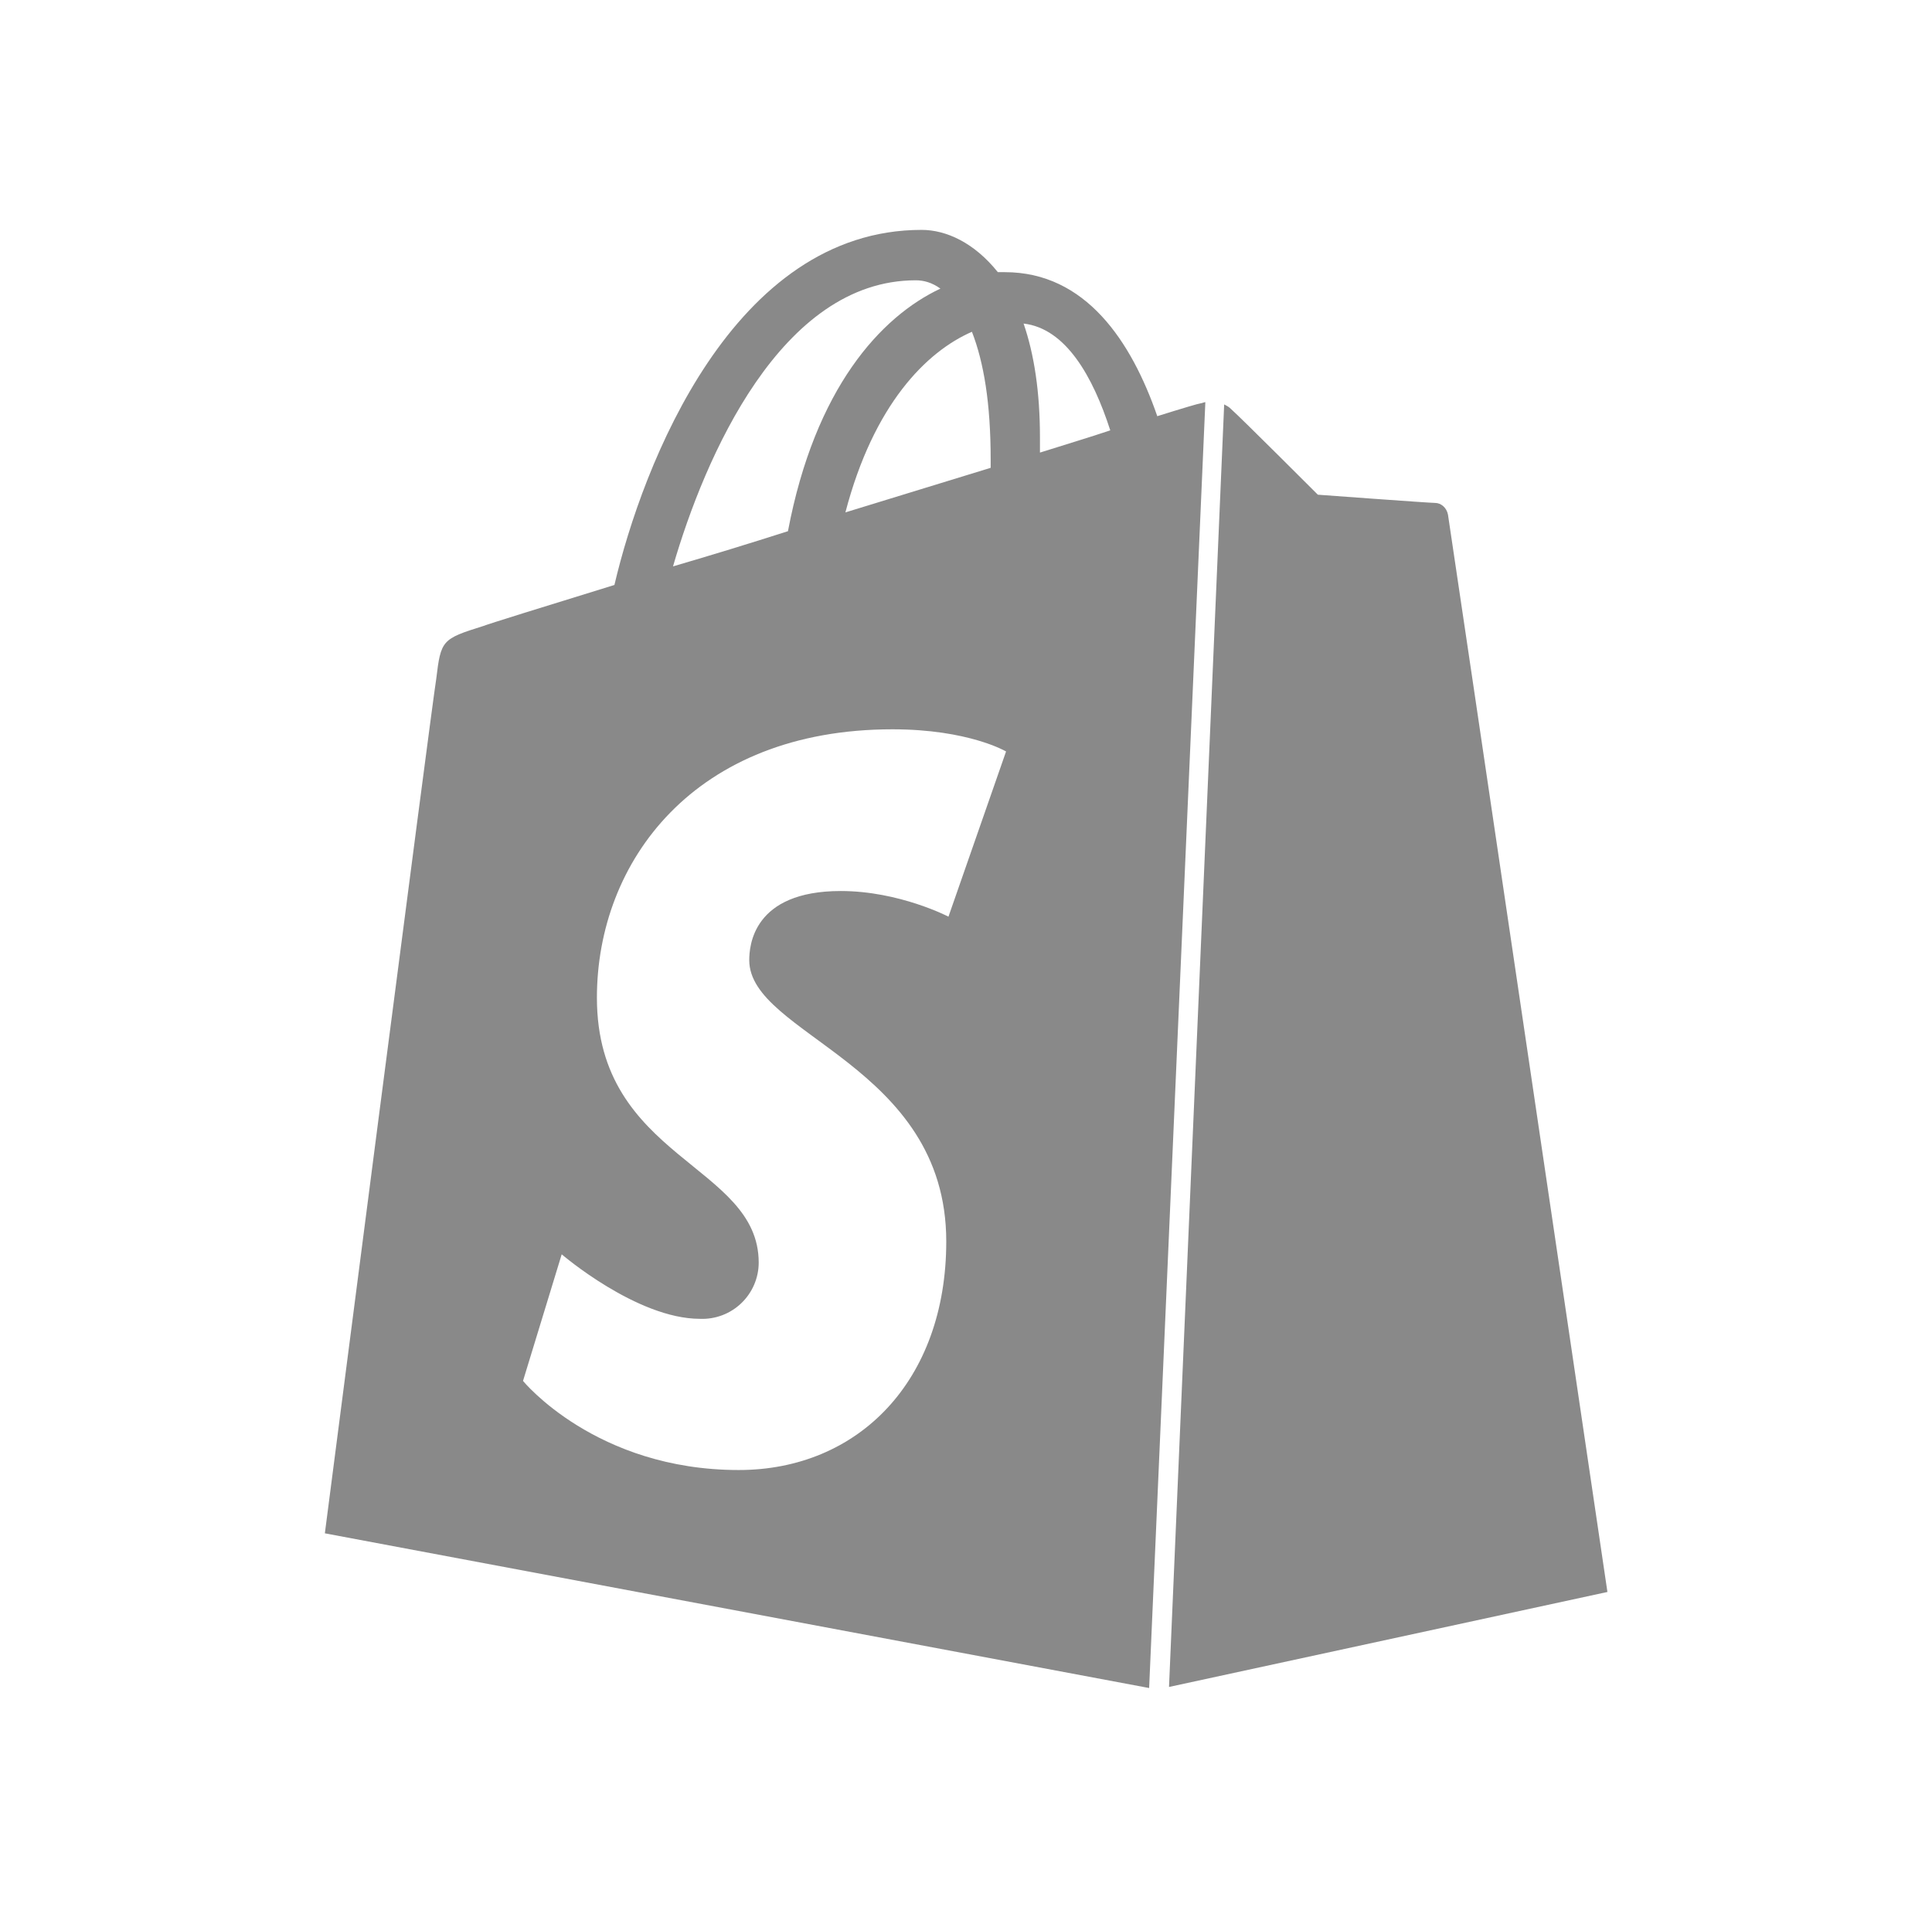 <?xml version="1.0" encoding="UTF-8"?>
<svg xmlns="http://www.w3.org/2000/svg" width="129" height="128" viewBox="0 0 129 128" fill="none">
  <path d="M78.055 112.657L107.328 106.314C107.328 106.314 96.769 34.843 96.682 34.37C96.595 33.902 96.214 33.586 95.822 33.586C95.431 33.586 87.994 33.037 87.994 33.037C87.994 33.037 82.832 27.874 82.206 27.325C82.059 27.167 81.896 27.091 81.738 27.009L78.055 112.657ZM80.481 26.857C80.394 26.857 80.248 26.933 80.171 26.933C80.084 26.933 78.991 27.254 77.272 27.793C75.542 22.794 72.49 18.175 67.094 18.175H66.626C65.054 16.211 63.182 15.352 61.534 15.352C48.935 15.352 42.897 31.084 41.025 39.065C36.173 40.56 32.658 41.654 32.25 41.812C29.509 42.671 29.438 42.747 29.128 45.337C28.818 47.208 21.691 102.397 21.691 102.397L76.728 112.728L80.481 26.857ZM66.147 30.687V31.242C63.106 32.183 59.739 33.2 56.448 34.218C58.33 27.02 61.844 23.49 64.896 22.157C65.69 24.197 66.147 26.933 66.147 30.687ZM61.142 18.719C61.686 18.719 62.236 18.871 62.791 19.274C58.809 21.145 54.419 25.922 52.612 35.474C50.064 36.289 47.505 37.073 44.937 37.824C47.053 30.54 52.145 18.719 61.142 18.719ZM63.329 61.216C63.329 61.216 60.043 59.503 56.138 59.503C50.262 59.503 50.028 63.18 50.028 64.121C50.028 69.131 63.182 71.084 63.182 82.906C63.182 92.219 57.307 98.17 49.327 98.17C39.774 98.17 34.922 92.219 34.922 92.219L37.505 83.765C37.505 83.765 42.521 88.073 46.737 88.073C47.243 88.094 47.749 88.012 48.223 87.833C48.697 87.654 49.13 87.381 49.496 87.03C49.862 86.68 50.154 86.259 50.354 85.794C50.554 85.328 50.658 84.827 50.659 84.32C50.659 77.743 39.856 77.422 39.856 66.629C39.856 57.55 46.356 48.704 59.587 48.704C64.678 48.704 67.175 50.184 67.175 50.184L63.329 61.216ZM68.345 21.608C71.163 21.934 72.969 25.133 74.133 28.739C72.73 29.213 71.157 29.68 69.438 30.224V29.207C69.438 26.155 69.047 23.648 68.345 21.608Z" fill="#141414" fill-opacity="0.5"></path>
</svg>

